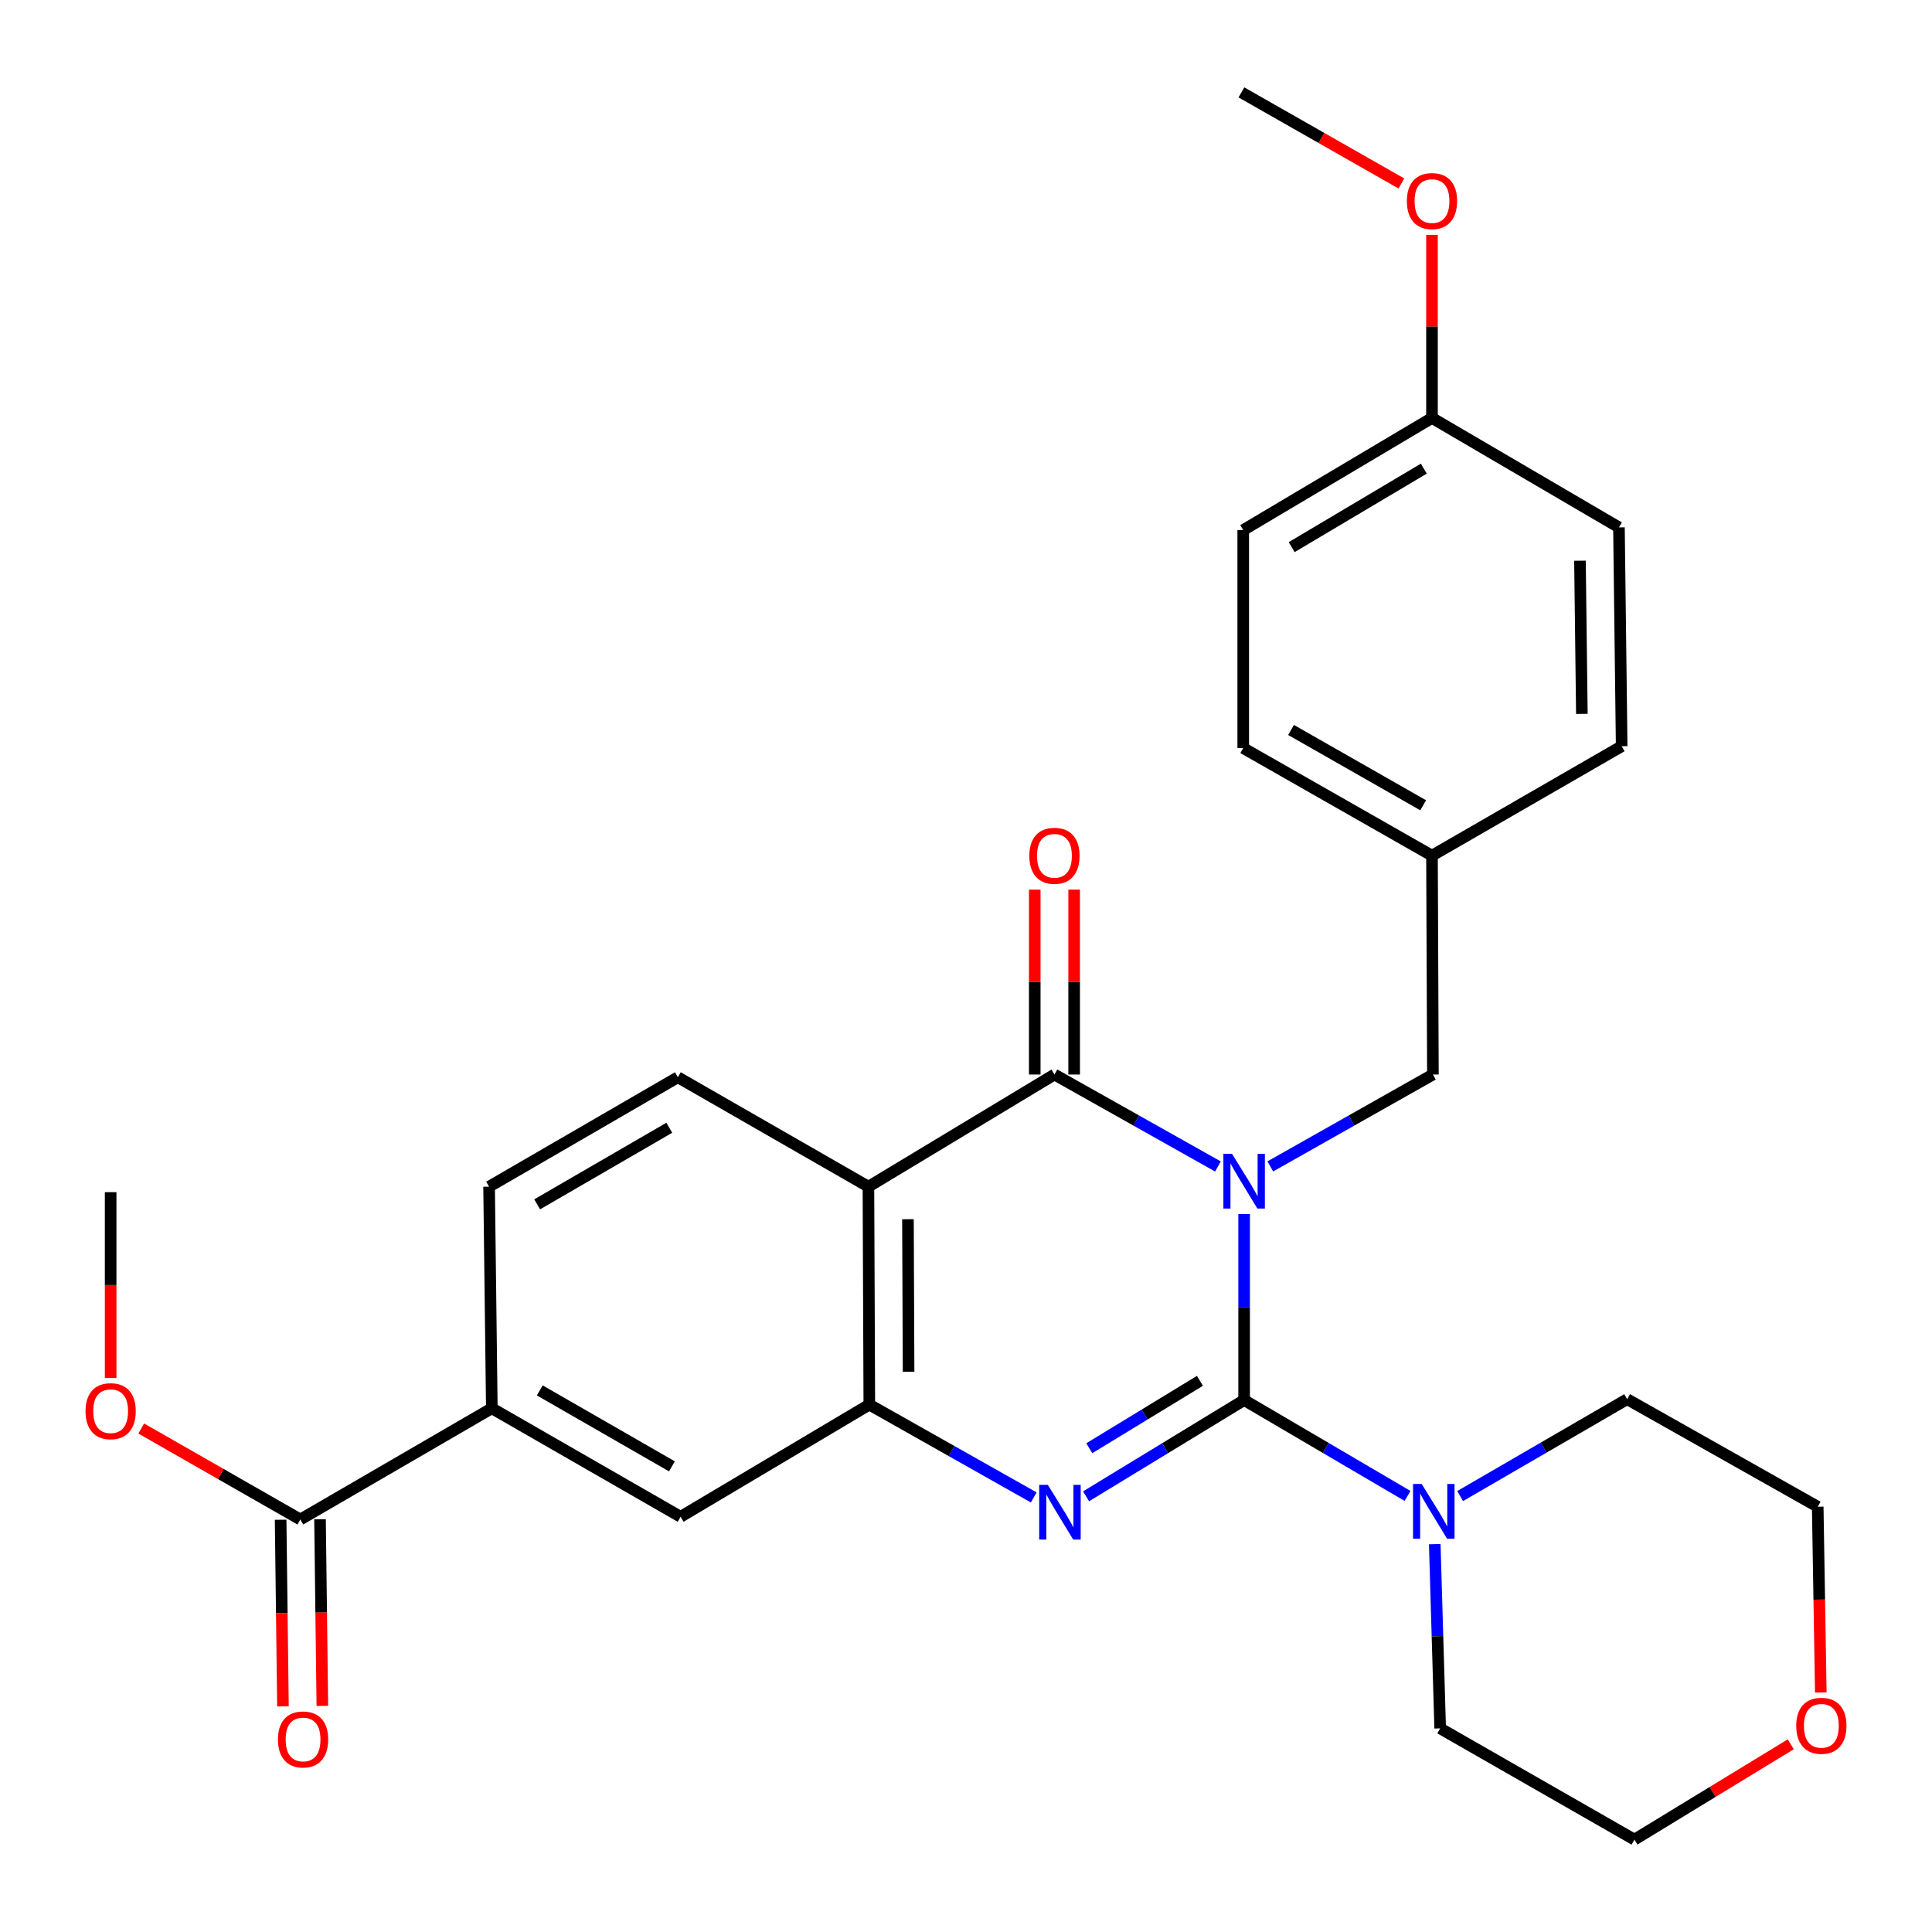 <?xml version='1.0' encoding='iso-8859-1'?>
<svg version='1.1' baseProfile='full'
              xmlns='http://www.w3.org/2000/svg'
                      xmlns:rdkit='http://www.rdkit.org/xml'
                      xmlns:xlink='http://www.w3.org/1999/xlink'
                  xml:space='preserve'
width='1000px' height='1000px' viewBox='0 0 1000 1000'>
<!-- END OF HEADER -->
<rect style='opacity:1.0;fill:#FFFFFF;stroke:none' width='1000' height='1000' x='0' y='0'> </rect>
<path class='bond-0' d='M 643.959,628.379 L 643.959,676.523' style='fill:none;fill-rule:evenodd;stroke:#0000FF;stroke-width:6px;stroke-linecap:butt;stroke-linejoin:miter;stroke-opacity:1' />
<path class='bond-0' d='M 643.959,676.523 L 643.959,724.667' style='fill:none;fill-rule:evenodd;stroke:#000000;stroke-width:6px;stroke-linecap:butt;stroke-linejoin:miter;stroke-opacity:1' />
<path class='bond-1' d='M 630.403,603.763 L 588.092,579.966' style='fill:none;fill-rule:evenodd;stroke:#0000FF;stroke-width:6px;stroke-linecap:butt;stroke-linejoin:miter;stroke-opacity:1' />
<path class='bond-1' d='M 588.092,579.966 L 545.781,556.17' style='fill:none;fill-rule:evenodd;stroke:#000000;stroke-width:6px;stroke-linecap:butt;stroke-linejoin:miter;stroke-opacity:1' />
<path class='bond-6' d='M 657.504,603.733 L 699.588,579.951' style='fill:none;fill-rule:evenodd;stroke:#0000FF;stroke-width:6px;stroke-linecap:butt;stroke-linejoin:miter;stroke-opacity:1' />
<path class='bond-6' d='M 699.588,579.951 L 741.672,556.17' style='fill:none;fill-rule:evenodd;stroke:#000000;stroke-width:6px;stroke-linecap:butt;stroke-linejoin:miter;stroke-opacity:1' />
<path class='bond-2' d='M 643.959,724.667 L 603.057,749.577' style='fill:none;fill-rule:evenodd;stroke:#000000;stroke-width:6px;stroke-linecap:butt;stroke-linejoin:miter;stroke-opacity:1' />
<path class='bond-2' d='M 603.057,749.577 L 562.155,774.488' style='fill:none;fill-rule:evenodd;stroke:#0000FF;stroke-width:6px;stroke-linecap:butt;stroke-linejoin:miter;stroke-opacity:1' />
<path class='bond-2' d='M 621.081,714.723 L 592.45,732.161' style='fill:none;fill-rule:evenodd;stroke:#000000;stroke-width:6px;stroke-linecap:butt;stroke-linejoin:miter;stroke-opacity:1' />
<path class='bond-2' d='M 592.45,732.161 L 563.818,749.598' style='fill:none;fill-rule:evenodd;stroke:#0000FF;stroke-width:6px;stroke-linecap:butt;stroke-linejoin:miter;stroke-opacity:1' />
<path class='bond-5' d='M 643.959,724.667 L 686.249,749.48' style='fill:none;fill-rule:evenodd;stroke:#000000;stroke-width:6px;stroke-linecap:butt;stroke-linejoin:miter;stroke-opacity:1' />
<path class='bond-5' d='M 686.249,749.48 L 728.54,774.293' style='fill:none;fill-rule:evenodd;stroke:#0000FF;stroke-width:6px;stroke-linecap:butt;stroke-linejoin:miter;stroke-opacity:1' />
<path class='bond-3' d='M 545.781,556.17 L 449.495,614.22' style='fill:none;fill-rule:evenodd;stroke:#000000;stroke-width:6px;stroke-linecap:butt;stroke-linejoin:miter;stroke-opacity:1' />
<path class='bond-11' d='M 555.977,556.17 L 555.977,508.32' style='fill:none;fill-rule:evenodd;stroke:#000000;stroke-width:6px;stroke-linecap:butt;stroke-linejoin:miter;stroke-opacity:1' />
<path class='bond-11' d='M 555.977,508.32 L 555.977,460.471' style='fill:none;fill-rule:evenodd;stroke:#FF0000;stroke-width:6px;stroke-linecap:butt;stroke-linejoin:miter;stroke-opacity:1' />
<path class='bond-11' d='M 535.585,556.17 L 535.585,508.32' style='fill:none;fill-rule:evenodd;stroke:#000000;stroke-width:6px;stroke-linecap:butt;stroke-linejoin:miter;stroke-opacity:1' />
<path class='bond-11' d='M 535.585,508.32 L 535.585,460.471' style='fill:none;fill-rule:evenodd;stroke:#FF0000;stroke-width:6px;stroke-linecap:butt;stroke-linejoin:miter;stroke-opacity:1' />
<path class='bond-29' d='M 535.052,775.065 L 492.506,751.044' style='fill:none;fill-rule:evenodd;stroke:#0000FF;stroke-width:6px;stroke-linecap:butt;stroke-linejoin:miter;stroke-opacity:1' />
<path class='bond-29' d='M 492.506,751.044 L 449.959,727.023' style='fill:none;fill-rule:evenodd;stroke:#000000;stroke-width:6px;stroke-linecap:butt;stroke-linejoin:miter;stroke-opacity:1' />
<path class='bond-4' d='M 449.495,614.22 L 449.959,727.023' style='fill:none;fill-rule:evenodd;stroke:#000000;stroke-width:6px;stroke-linecap:butt;stroke-linejoin:miter;stroke-opacity:1' />
<path class='bond-4' d='M 469.957,631.056 L 470.282,710.019' style='fill:none;fill-rule:evenodd;stroke:#000000;stroke-width:6px;stroke-linecap:butt;stroke-linejoin:miter;stroke-opacity:1' />
<path class='bond-9' d='M 449.495,614.22 L 350.853,557.586' style='fill:none;fill-rule:evenodd;stroke:#000000;stroke-width:6px;stroke-linecap:butt;stroke-linejoin:miter;stroke-opacity:1' />
<path class='bond-8' d='M 449.959,727.023 L 352.28,785.085' style='fill:none;fill-rule:evenodd;stroke:#000000;stroke-width:6px;stroke-linecap:butt;stroke-linejoin:miter;stroke-opacity:1' />
<path class='bond-20' d='M 742.625,799.234 L 744.029,846.918' style='fill:none;fill-rule:evenodd;stroke:#0000FF;stroke-width:6px;stroke-linecap:butt;stroke-linejoin:miter;stroke-opacity:1' />
<path class='bond-20' d='M 744.029,846.918 L 745.433,894.603' style='fill:none;fill-rule:evenodd;stroke:#000000;stroke-width:6px;stroke-linecap:butt;stroke-linejoin:miter;stroke-opacity:1' />
<path class='bond-21' d='M 755.757,774.357 L 798.982,749.285' style='fill:none;fill-rule:evenodd;stroke:#0000FF;stroke-width:6px;stroke-linecap:butt;stroke-linejoin:miter;stroke-opacity:1' />
<path class='bond-21' d='M 798.982,749.285 L 842.206,724.214' style='fill:none;fill-rule:evenodd;stroke:#000000;stroke-width:6px;stroke-linecap:butt;stroke-linejoin:miter;stroke-opacity:1' />
<path class='bond-15' d='M 741.672,556.17 L 741.196,442.879' style='fill:none;fill-rule:evenodd;stroke:#000000;stroke-width:6px;stroke-linecap:butt;stroke-linejoin:miter;stroke-opacity:1' />
<path class='bond-7' d='M 155.449,786.49 L 254.567,728.927' style='fill:none;fill-rule:evenodd;stroke:#000000;stroke-width:6px;stroke-linecap:butt;stroke-linejoin:miter;stroke-opacity:1' />
<path class='bond-13' d='M 145.254,786.617 L 145.855,834.918' style='fill:none;fill-rule:evenodd;stroke:#000000;stroke-width:6px;stroke-linecap:butt;stroke-linejoin:miter;stroke-opacity:1' />
<path class='bond-13' d='M 145.855,834.918 L 146.456,883.219' style='fill:none;fill-rule:evenodd;stroke:#FF0000;stroke-width:6px;stroke-linecap:butt;stroke-linejoin:miter;stroke-opacity:1' />
<path class='bond-13' d='M 165.644,786.363 L 166.246,834.664' style='fill:none;fill-rule:evenodd;stroke:#000000;stroke-width:6px;stroke-linecap:butt;stroke-linejoin:miter;stroke-opacity:1' />
<path class='bond-13' d='M 166.246,834.664 L 166.847,882.965' style='fill:none;fill-rule:evenodd;stroke:#FF0000;stroke-width:6px;stroke-linecap:butt;stroke-linejoin:miter;stroke-opacity:1' />
<path class='bond-16' d='M 155.449,786.49 L 114.274,762.942' style='fill:none;fill-rule:evenodd;stroke:#000000;stroke-width:6px;stroke-linecap:butt;stroke-linejoin:miter;stroke-opacity:1' />
<path class='bond-16' d='M 114.274,762.942 L 73.099,739.394' style='fill:none;fill-rule:evenodd;stroke:#FF0000;stroke-width:6px;stroke-linecap:butt;stroke-linejoin:miter;stroke-opacity:1' />
<path class='bond-32' d='M 352.28,785.085 L 254.567,728.927' style='fill:none;fill-rule:evenodd;stroke:#000000;stroke-width:6px;stroke-linecap:butt;stroke-linejoin:miter;stroke-opacity:1' />
<path class='bond-32' d='M 347.785,758.981 L 279.385,719.67' style='fill:none;fill-rule:evenodd;stroke:#000000;stroke-width:6px;stroke-linecap:butt;stroke-linejoin:miter;stroke-opacity:1' />
<path class='bond-12' d='M 350.853,557.586 L 253.151,614.22' style='fill:none;fill-rule:evenodd;stroke:#000000;stroke-width:6px;stroke-linecap:butt;stroke-linejoin:miter;stroke-opacity:1' />
<path class='bond-12' d='M 346.424,583.723 L 278.033,623.367' style='fill:none;fill-rule:evenodd;stroke:#000000;stroke-width:6px;stroke-linecap:butt;stroke-linejoin:miter;stroke-opacity:1' />
<path class='bond-10' d='M 254.567,728.927 L 253.151,614.22' style='fill:none;fill-rule:evenodd;stroke:#000000;stroke-width:6px;stroke-linecap:butt;stroke-linejoin:miter;stroke-opacity:1' />
<path class='bond-14' d='M 942.444,876.034 L 941.646,827.959' style='fill:none;fill-rule:evenodd;stroke:#FF0000;stroke-width:6px;stroke-linecap:butt;stroke-linejoin:miter;stroke-opacity:1' />
<path class='bond-14' d='M 941.646,827.959 L 940.848,779.885' style='fill:none;fill-rule:evenodd;stroke:#000000;stroke-width:6px;stroke-linecap:butt;stroke-linejoin:miter;stroke-opacity:1' />
<path class='bond-31' d='M 926.896,902.84 L 886.437,927.509' style='fill:none;fill-rule:evenodd;stroke:#FF0000;stroke-width:6px;stroke-linecap:butt;stroke-linejoin:miter;stroke-opacity:1' />
<path class='bond-31' d='M 886.437,927.509 L 845.979,952.177' style='fill:none;fill-rule:evenodd;stroke:#000000;stroke-width:6px;stroke-linecap:butt;stroke-linejoin:miter;stroke-opacity:1' />
<path class='bond-18' d='M 741.196,442.879 L 839.374,386.245' style='fill:none;fill-rule:evenodd;stroke:#000000;stroke-width:6px;stroke-linecap:butt;stroke-linejoin:miter;stroke-opacity:1' />
<path class='bond-19' d='M 741.196,442.879 L 643.494,387.196' style='fill:none;fill-rule:evenodd;stroke:#000000;stroke-width:6px;stroke-linecap:butt;stroke-linejoin:miter;stroke-opacity:1' />
<path class='bond-19' d='M 736.638,416.809 L 668.247,377.832' style='fill:none;fill-rule:evenodd;stroke:#000000;stroke-width:6px;stroke-linecap:butt;stroke-linejoin:miter;stroke-opacity:1' />
<path class='bond-27' d='M 57.271,713.191 L 57.271,665.127' style='fill:none;fill-rule:evenodd;stroke:#FF0000;stroke-width:6px;stroke-linecap:butt;stroke-linejoin:miter;stroke-opacity:1' />
<path class='bond-27' d='M 57.271,665.127 L 57.271,617.063' style='fill:none;fill-rule:evenodd;stroke:#000000;stroke-width:6px;stroke-linecap:butt;stroke-linejoin:miter;stroke-opacity:1' />
<path class='bond-17' d='M 741.196,216.331 L 643.494,274.37' style='fill:none;fill-rule:evenodd;stroke:#000000;stroke-width:6px;stroke-linecap:butt;stroke-linejoin:miter;stroke-opacity:1' />
<path class='bond-17' d='M 736.956,242.569 L 668.564,283.197' style='fill:none;fill-rule:evenodd;stroke:#000000;stroke-width:6px;stroke-linecap:butt;stroke-linejoin:miter;stroke-opacity:1' />
<path class='bond-24' d='M 741.196,216.331 L 741.196,168.946' style='fill:none;fill-rule:evenodd;stroke:#000000;stroke-width:6px;stroke-linecap:butt;stroke-linejoin:miter;stroke-opacity:1' />
<path class='bond-24' d='M 741.196,168.946 L 741.196,121.561' style='fill:none;fill-rule:evenodd;stroke:#FF0000;stroke-width:6px;stroke-linecap:butt;stroke-linejoin:miter;stroke-opacity:1' />
<path class='bond-30' d='M 741.196,216.331 L 837.969,272.977' style='fill:none;fill-rule:evenodd;stroke:#000000;stroke-width:6px;stroke-linecap:butt;stroke-linejoin:miter;stroke-opacity:1' />
<path class='bond-23' d='M 839.374,386.245 L 837.969,272.977' style='fill:none;fill-rule:evenodd;stroke:#000000;stroke-width:6px;stroke-linecap:butt;stroke-linejoin:miter;stroke-opacity:1' />
<path class='bond-23' d='M 818.772,369.507 L 817.789,290.22' style='fill:none;fill-rule:evenodd;stroke:#000000;stroke-width:6px;stroke-linecap:butt;stroke-linejoin:miter;stroke-opacity:1' />
<path class='bond-22' d='M 643.494,387.196 L 643.494,274.37' style='fill:none;fill-rule:evenodd;stroke:#000000;stroke-width:6px;stroke-linecap:butt;stroke-linejoin:miter;stroke-opacity:1' />
<path class='bond-26' d='M 745.433,894.603 L 845.979,952.177' style='fill:none;fill-rule:evenodd;stroke:#000000;stroke-width:6px;stroke-linecap:butt;stroke-linejoin:miter;stroke-opacity:1' />
<path class='bond-25' d='M 842.206,724.214 L 940.848,779.885' style='fill:none;fill-rule:evenodd;stroke:#000000;stroke-width:6px;stroke-linecap:butt;stroke-linejoin:miter;stroke-opacity:1' />
<path class='bond-28' d='M 725.358,94.974 L 683.956,71.398' style='fill:none;fill-rule:evenodd;stroke:#FF0000;stroke-width:6px;stroke-linecap:butt;stroke-linejoin:miter;stroke-opacity:1' />
<path class='bond-28' d='M 683.956,71.398 L 642.554,47.823' style='fill:none;fill-rule:evenodd;stroke:#000000;stroke-width:6px;stroke-linecap:butt;stroke-linejoin:miter;stroke-opacity:1' />
<path  class='atom-0' d='M 637.699 597.227
L 646.979 612.227
Q 647.899 613.707, 649.379 616.387
Q 650.859 619.067, 650.939 619.227
L 650.939 597.227
L 654.699 597.227
L 654.699 625.547
L 650.819 625.547
L 640.859 609.147
Q 639.699 607.227, 638.459 605.027
Q 637.259 602.827, 636.899 602.147
L 636.899 625.547
L 633.219 625.547
L 633.219 597.227
L 637.699 597.227
' fill='#0000FF'/>
<path  class='atom-3' d='M 542.364 768.568
L 551.644 783.568
Q 552.564 785.048, 554.044 787.728
Q 555.524 790.408, 555.604 790.568
L 555.604 768.568
L 559.364 768.568
L 559.364 796.888
L 555.484 796.888
L 545.524 780.488
Q 544.364 778.568, 543.124 776.368
Q 541.924 774.168, 541.564 773.488
L 541.564 796.888
L 537.884 796.888
L 537.884 768.568
L 542.364 768.568
' fill='#0000FF'/>
<path  class='atom-6' d='M 735.865 768.104
L 745.145 783.104
Q 746.065 784.584, 747.545 787.264
Q 749.025 789.944, 749.105 790.104
L 749.105 768.104
L 752.865 768.104
L 752.865 796.424
L 748.985 796.424
L 739.025 780.024
Q 737.865 778.104, 736.625 775.904
Q 735.425 773.704, 735.065 773.024
L 735.065 796.424
L 731.385 796.424
L 731.385 768.104
L 735.865 768.104
' fill='#0000FF'/>
<path  class='atom-12' d='M 532.781 442.959
Q 532.781 436.159, 536.141 432.359
Q 539.501 428.559, 545.781 428.559
Q 552.061 428.559, 555.421 432.359
Q 558.781 436.159, 558.781 442.959
Q 558.781 449.839, 555.381 453.759
Q 551.981 457.639, 545.781 457.639
Q 539.541 457.639, 536.141 453.759
Q 532.781 449.879, 532.781 442.959
M 545.781 454.439
Q 550.101 454.439, 552.421 451.559
Q 554.781 448.639, 554.781 442.959
Q 554.781 437.399, 552.421 434.599
Q 550.101 431.759, 545.781 431.759
Q 541.461 431.759, 539.101 434.559
Q 536.781 437.359, 536.781 442.959
Q 536.781 448.679, 539.101 451.559
Q 541.461 454.439, 545.781 454.439
' fill='#FF0000'/>
<path  class='atom-14' d='M 143.865 900.336
Q 143.865 893.536, 147.225 889.736
Q 150.585 885.936, 156.865 885.936
Q 163.145 885.936, 166.505 889.736
Q 169.865 893.536, 169.865 900.336
Q 169.865 907.216, 166.465 911.136
Q 163.065 915.016, 156.865 915.016
Q 150.625 915.016, 147.225 911.136
Q 143.865 907.256, 143.865 900.336
M 156.865 911.816
Q 161.185 911.816, 163.505 908.936
Q 165.865 906.016, 165.865 900.336
Q 165.865 894.776, 163.505 891.976
Q 161.185 889.136, 156.865 889.136
Q 152.545 889.136, 150.185 891.936
Q 147.865 894.736, 147.865 900.336
Q 147.865 906.056, 150.185 908.936
Q 152.545 911.816, 156.865 911.816
' fill='#FF0000'/>
<path  class='atom-15' d='M 929.729 893.267
Q 929.729 886.467, 933.089 882.667
Q 936.449 878.867, 942.729 878.867
Q 949.009 878.867, 952.369 882.667
Q 955.729 886.467, 955.729 893.267
Q 955.729 900.147, 952.329 904.067
Q 948.929 907.947, 942.729 907.947
Q 936.489 907.947, 933.089 904.067
Q 929.729 900.187, 929.729 893.267
M 942.729 904.747
Q 947.049 904.747, 949.369 901.867
Q 951.729 898.947, 951.729 893.267
Q 951.729 887.707, 949.369 884.907
Q 947.049 882.067, 942.729 882.067
Q 938.409 882.067, 936.049 884.867
Q 933.729 887.667, 933.729 893.267
Q 933.729 898.987, 936.049 901.867
Q 938.409 904.747, 942.729 904.747
' fill='#FF0000'/>
<path  class='atom-17' d='M 44.271 730.423
Q 44.271 723.623, 47.631 719.823
Q 50.991 716.023, 57.271 716.023
Q 63.551 716.023, 66.911 719.823
Q 70.271 723.623, 70.271 730.423
Q 70.271 737.303, 66.871 741.223
Q 63.471 745.103, 57.271 745.103
Q 51.031 745.103, 47.631 741.223
Q 44.271 737.343, 44.271 730.423
M 57.271 741.903
Q 61.591 741.903, 63.911 739.023
Q 66.271 736.103, 66.271 730.423
Q 66.271 724.863, 63.911 722.063
Q 61.591 719.223, 57.271 719.223
Q 52.951 719.223, 50.591 722.023
Q 48.271 724.823, 48.271 730.423
Q 48.271 736.143, 50.591 739.023
Q 52.951 741.903, 57.271 741.903
' fill='#FF0000'/>
<path  class='atom-25' d='M 728.196 104.072
Q 728.196 97.272, 731.556 93.472
Q 734.916 89.672, 741.196 89.672
Q 747.476 89.672, 750.836 93.472
Q 754.196 97.272, 754.196 104.072
Q 754.196 110.952, 750.796 114.872
Q 747.396 118.752, 741.196 118.752
Q 734.956 118.752, 731.556 114.872
Q 728.196 110.992, 728.196 104.072
M 741.196 115.552
Q 745.516 115.552, 747.836 112.672
Q 750.196 109.752, 750.196 104.072
Q 750.196 98.512, 747.836 95.712
Q 745.516 92.872, 741.196 92.872
Q 736.876 92.872, 734.516 95.672
Q 732.196 98.472, 732.196 104.072
Q 732.196 109.792, 734.516 112.672
Q 736.876 115.552, 741.196 115.552
' fill='#FF0000'/>
</svg>
